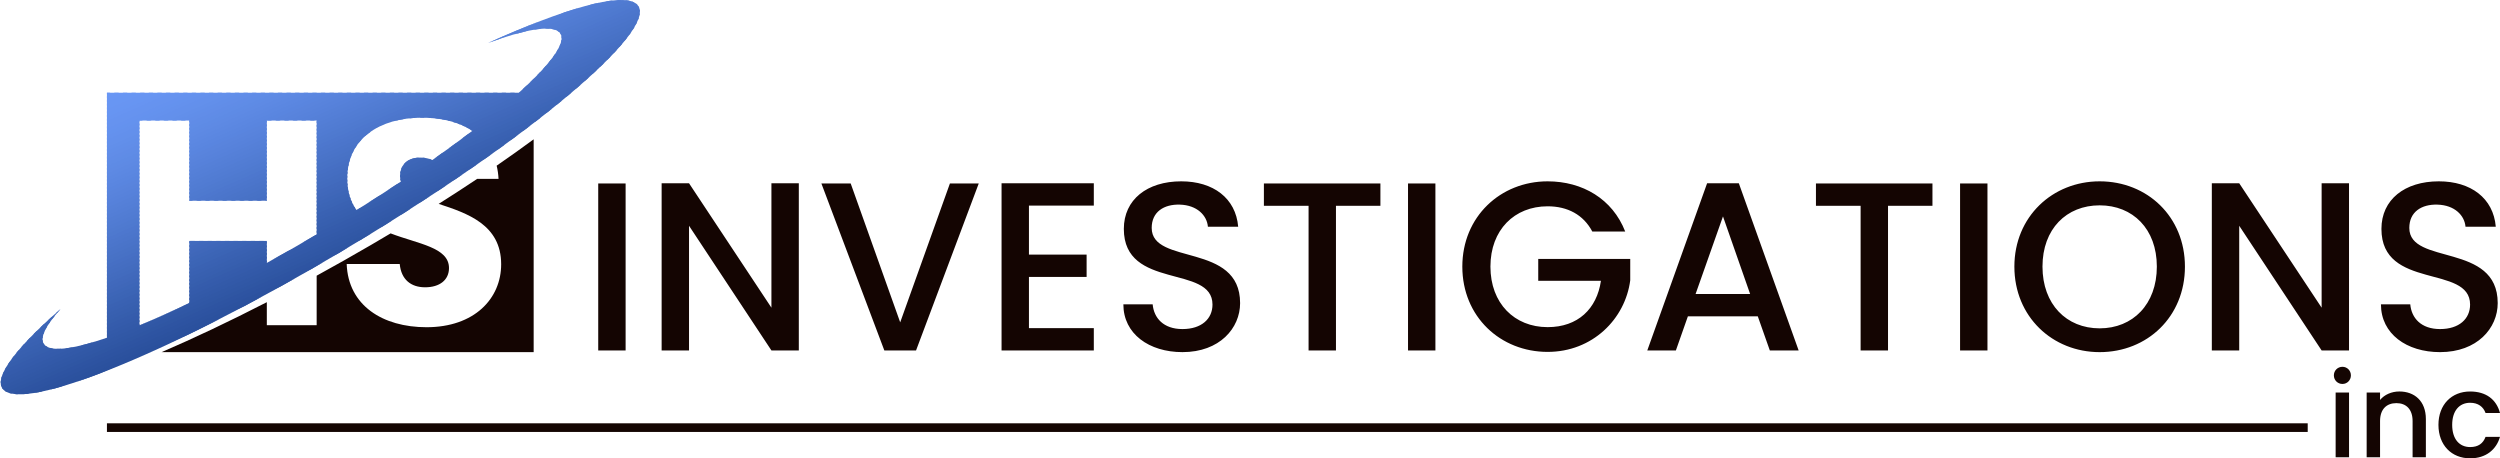 <?xml version="1.0" encoding="utf-8"?>
<!-- Generator: Adobe Illustrator 16.0.0, SVG Export Plug-In . SVG Version: 6.00 Build 0)  -->
<!DOCTYPE svg PUBLIC "-//W3C//DTD SVG 1.1//EN" "http://www.w3.org/Graphics/SVG/1.1/DTD/svg11.dtd">
<svg version="1.1" id="Layer_1" xmlns="http://www.w3.org/2000/svg" xmlns:xlink="http://www.w3.org/1999/xlink" x="0px" y="0px"
	 width="206.194px" height="37.802px" viewBox="0 0 206.194 37.802"
	 enable-background="new 0 0 206.194 37.802" xml:space="preserve">
<g>
	<path fill-rule="evenodd" clip-rule="evenodd" fill="#140502" d="M44.015,11.49v17.552H13.329
		c2.66-1.144,5.592-2.532,8.678-4.119v1.897h4.11v-4.082
		c1.475-0.808,2.971-1.653,4.478-2.532c0.548-0.319,1.087-0.639,1.622-0.957
		c2.283,0.877,4.815,1.147,4.815,2.859c0,0.985-0.77,1.587-1.971,1.587
		c-1.154,0-1.971-0.626-2.092-1.923h-4.375c0.121,3.413,2.957,5.216,6.587,5.216
		c3.942,0,6.154-2.356,6.154-5.192c0-3.272-2.798-4.205-5.154-4.981
		c1.1-0.696,2.16-1.385,3.174-2.062h1.764
		c-0.02-0.383-0.072-0.746-0.156-1.089C42.041,12.92,43.061,12.195,44.015,11.49
		L44.015,11.49z"/>
	<path fill="#140502" d="M192.638,37.715h1.105v-5.341h-1.105V37.715L192.638,37.715z
		 M193.2,31.668c0.388,0,0.697-0.311,0.697-0.708s-0.31-0.707-0.697-0.707
		c-0.397,0-0.708,0.31-0.708,0.707S192.803,31.668,193.2,31.668L193.2,31.668z
		 M198.984,37.715h1.096v-3.15c0-1.491-0.94-2.277-2.189-2.277
		c-0.641,0-1.23,0.263-1.59,0.699v-0.612h-1.105v5.341h1.105v-2.985
		c0-0.979,0.533-1.482,1.348-1.482c0.804,0,1.336,0.504,1.336,1.482V37.715
		L198.984,37.715z M201.117,35.04c0,1.677,1.085,2.762,2.615,2.762
		c1.309,0,2.161-0.727,2.462-1.773h-1.191c-0.204,0.553-0.611,0.843-1.271,0.843
		c-0.891,0-1.482-0.659-1.482-1.831c0-1.163,0.592-1.822,1.482-1.822
		c0.659,0,1.086,0.33,1.271,0.844h1.191c-0.301-1.124-1.153-1.774-2.462-1.774
		C202.202,32.287,201.117,33.373,201.117,35.04L201.117,35.04z"/>
	<g>
		<defs>
			<path id="SVGID_1_" d="M8.82,7.651h33.968c2.843-2.552,4.143-4.424,3.259-5.062
				c-0.725-0.523-2.818-0.137-5.788,0.952c6.289-2.839,10.917-4.167,12.18-3.258
				c2.307,1.666-7.473,10.168-21.845,18.99
				C16.224,28.098,2.704,33.9,0.396,32.237
				c-1.147-0.827,0.697-3.349,4.608-6.759c-1.367,1.518-1.854,2.606-1.221,3.061
				C4.446,29.018,6.25,28.736,8.82,27.855V7.651L8.82,7.651z M38.956,10.792
				c-1.071-0.711-2.491-1.086-4.16-1.086c-3.534,0-6.154,1.777-6.154,4.976
				c-0.009,1.127,0.285,1.984,0.765,2.65c1.27-0.793,2.491-1.582,3.657-2.357
				c-0.045-0.134-0.069-0.28-0.069-0.438c0-1.058,0.744-1.563,1.729-1.539
				c0.348,0.007,0.663,0.078,0.934,0.203
				C36.836,12.373,37.94,11.565,38.956,10.792L38.956,10.792z M26.117,19.333V9.944
				h-4.111v6.611H15.613V9.944h-4.111v16.876h0.038
				c1.255-0.519,2.623-1.132,4.073-1.827v-5.121h6.394v1.813
				C23.349,20.945,24.725,20.159,26.117,19.333L26.117,19.333z"/>
		</defs>
		<clipPath id="SVGID_2_">
			<use xlink:href="#SVGID_1_"  overflow="visible"/>
		</clipPath>
		<polygon clip-path="url(#SVGID_2_)" fill-rule="evenodd" clip-rule="evenodd" fill="#264C97" points="0.776,34.885 
			0.765,34.86 58.133,9.658 58.143,9.682 0.776,34.885 		"/>
		<polygon clip-path="url(#SVGID_2_)" fill-rule="evenodd" clip-rule="evenodd" fill="#274D99" points="0.823,34.991 
			0.65,34.599 58.018,9.396 58.19,9.789 0.823,34.991 		"/>
		<polygon clip-path="url(#SVGID_2_)" fill-rule="evenodd" clip-rule="evenodd" fill="#284E9A" points="0.708,34.729 
			0.536,34.338 57.903,9.135 58.076,9.527 0.708,34.729 		"/>
		<polygon clip-path="url(#SVGID_2_)" fill-rule="evenodd" clip-rule="evenodd" fill="#294F9B" points="0.593,34.469 
			0.42,34.076 57.789,8.873 57.96,9.266 0.593,34.469 		"/>
		<polygon clip-path="url(#SVGID_2_)" fill-rule="evenodd" clip-rule="evenodd" fill="#2A509D" points="0.478,34.207 
			0.306,33.814 57.673,8.612 57.846,9.004 0.478,34.207 		"/>
		<polygon clip-path="url(#SVGID_2_)" fill-rule="evenodd" clip-rule="evenodd" fill="#2B519E" points="0.363,33.945 
			0.191,33.553 57.559,8.35 57.731,8.743 0.363,33.945 		"/>
		<polygon clip-path="url(#SVGID_2_)" fill-rule="evenodd" clip-rule="evenodd" fill="#2C529F" points="0.249,33.685 
			0.076,33.292 57.444,8.089 57.616,8.481 0.249,33.685 		"/>
		<polygon clip-path="url(#SVGID_2_)" fill-rule="evenodd" clip-rule="evenodd" fill="#2D53A1" points="0.133,33.423 
			-0.039,33.03 57.329,7.828 57.501,8.22 0.133,33.423 		"/>
		<polygon clip-path="url(#SVGID_2_)" fill-rule="evenodd" clip-rule="evenodd" fill="#2E54A2" points="0.019,33.161 
			-0.154,32.769 57.214,7.566 57.386,7.958 0.019,33.161 		"/>
		<polygon clip-path="url(#SVGID_2_)" fill-rule="evenodd" clip-rule="evenodd" fill="#2F56A3" points="-0.096,32.899 
			-0.269,32.508 57.099,7.305 57.271,7.697 -0.096,32.899 		"/>
		<polygon clip-path="url(#SVGID_2_)" fill-rule="evenodd" clip-rule="evenodd" fill="#3057A5" points="-0.211,32.638 
			-0.383,32.246 56.984,7.043 57.157,7.435 -0.211,32.638 		"/>
		<polygon clip-path="url(#SVGID_2_)" fill-rule="evenodd" clip-rule="evenodd" fill="#3158A6" points="-0.326,32.377 
			-0.499,31.984 56.869,6.782 57.042,7.174 -0.326,32.377 		"/>
		<polygon clip-path="url(#SVGID_2_)" fill-rule="evenodd" clip-rule="evenodd" fill="#3259A8" points="-0.441,32.115 
			-0.613,31.723 56.754,6.52 56.927,6.912 -0.441,32.115 		"/>
		<polygon clip-path="url(#SVGID_2_)" fill-rule="evenodd" clip-rule="evenodd" fill="#335AA9" points="-0.556,31.854 
			-0.728,31.462 56.639,6.259 56.812,6.651 -0.556,31.854 		"/>
		<polygon clip-path="url(#SVGID_2_)" fill-rule="evenodd" clip-rule="evenodd" fill="#345BAB" points="-0.67,31.593 
			-0.843,31.2 56.525,5.997 56.697,6.39 -0.67,31.593 		"/>
		<polygon clip-path="url(#SVGID_2_)" fill-rule="evenodd" clip-rule="evenodd" fill="#355CAC" points="-0.786,31.331 
			-0.958,30.938 56.41,5.736 56.582,6.128 -0.786,31.331 		"/>
		<polygon clip-path="url(#SVGID_2_)" fill-rule="evenodd" clip-rule="evenodd" fill="#365EAD" points="-0.9,31.069 
			-1.073,30.677 56.295,5.474 56.467,5.867 -0.9,31.069 		"/>
		<polygon clip-path="url(#SVGID_2_)" fill-rule="evenodd" clip-rule="evenodd" fill="#375FAF" points="-1.015,30.808 
			-1.188,30.416 56.18,5.213 56.352,5.605 -1.015,30.808 		"/>
		<polygon clip-path="url(#SVGID_2_)" fill-rule="evenodd" clip-rule="evenodd" fill="#3860B0" points="-1.13,30.547 
			-1.302,30.154 56.065,4.951 56.237,5.344 -1.13,30.547 		"/>
		<polygon clip-path="url(#SVGID_2_)" fill-rule="evenodd" clip-rule="evenodd" fill="#3961B2" points="-1.245,30.285 
			-1.417,29.893 55.95,4.69 56.123,5.082 -1.245,30.285 		"/>
		<polygon clip-path="url(#SVGID_2_)" fill-rule="evenodd" clip-rule="evenodd" fill="#3A62B3" points="-1.36,30.023 
			-1.532,29.632 55.835,4.429 56.008,4.821 -1.36,30.023 		"/>
		<polygon clip-path="url(#SVGID_2_)" fill-rule="evenodd" clip-rule="evenodd" fill="#3B64B5" points="-1.475,29.762 
			-1.647,29.37 55.72,4.167 55.893,4.559 -1.475,29.762 		"/>
		<polygon clip-path="url(#SVGID_2_)" fill-rule="evenodd" clip-rule="evenodd" fill="#3C65B6" points="-1.589,29.5 
			-1.762,29.108 55.605,3.906 55.778,4.298 -1.589,29.5 		"/>
		<polygon clip-path="url(#SVGID_2_)" fill-rule="evenodd" clip-rule="evenodd" fill="#3D66B8" points="-1.705,29.239 
			-1.876,28.847 55.491,3.644 55.663,4.036 -1.705,29.239 		"/>
		<polygon clip-path="url(#SVGID_2_)" fill-rule="evenodd" clip-rule="evenodd" fill="#3F67B9" points="-1.819,28.978 
			-1.992,28.585 55.376,3.383 55.548,3.775 -1.819,28.978 		"/>
		<polygon clip-path="url(#SVGID_2_)" fill-rule="evenodd" clip-rule="evenodd" fill="#4068BB" points="-1.934,28.716 
			-2.106,28.324 55.261,3.121 55.433,3.513 -1.934,28.716 		"/>
		<polygon clip-path="url(#SVGID_2_)" fill-rule="evenodd" clip-rule="evenodd" fill="#4169BC" points="-2.049,28.455 
			-2.221,28.062 55.146,2.859 55.318,3.252 -2.049,28.455 		"/>
		<polygon clip-path="url(#SVGID_2_)" fill-rule="evenodd" clip-rule="evenodd" fill="#426BBE" points="-2.164,28.193 
			-2.336,27.801 55.031,2.598 55.204,2.991 -2.164,28.193 		"/>
		<polygon clip-path="url(#SVGID_2_)" fill-rule="evenodd" clip-rule="evenodd" fill="#436CBF" points="-2.279,27.932 
			-2.451,27.54 54.917,2.337 55.089,2.729 -2.279,27.932 		"/>
		<polygon clip-path="url(#SVGID_2_)" fill-rule="evenodd" clip-rule="evenodd" fill="#446DC1" points="-2.394,27.67 
			-2.566,27.278 54.802,2.075 54.974,2.468 -2.394,27.67 		"/>
		<polygon clip-path="url(#SVGID_2_)" fill-rule="evenodd" clip-rule="evenodd" fill="#456EC2" points="-2.508,27.409 
			-2.681,27.017 54.687,1.814 54.859,2.206 -2.508,27.409 		"/>
		<polygon clip-path="url(#SVGID_2_)" fill-rule="evenodd" clip-rule="evenodd" fill="#466FC4" points="-2.624,27.147 
			-2.796,26.755 54.572,1.552 54.744,1.944 -2.624,27.147 		"/>
		<polygon clip-path="url(#SVGID_2_)" fill-rule="evenodd" clip-rule="evenodd" fill="#4771C5" points="-2.738,26.886 
			-2.911,26.494 54.457,1.291 54.629,1.683 -2.738,26.886 		"/>
		<polygon clip-path="url(#SVGID_2_)" fill-rule="evenodd" clip-rule="evenodd" fill="#4872C6" points="-2.853,26.624 
			-3.025,26.232 54.342,1.029 54.515,1.421 -2.853,26.624 		"/>
		<polygon clip-path="url(#SVGID_2_)" fill-rule="evenodd" clip-rule="evenodd" fill="#4973C8" points="-2.968,26.363 
			-3.14,25.971 54.228,0.768 54.399,1.16 -2.968,26.363 		"/>
		<polygon clip-path="url(#SVGID_2_)" fill-rule="evenodd" clip-rule="evenodd" fill="#4A74C9" points="-3.083,26.102 
			-3.255,25.709 54.112,0.506 54.285,0.898 -3.083,26.102 		"/>
		<polygon clip-path="url(#SVGID_2_)" fill-rule="evenodd" clip-rule="evenodd" fill="#4B75CB" points="-3.198,25.84 
			-3.37,25.447 53.998,0.245 54.17,0.637 -3.198,25.84 		"/>
		<polygon clip-path="url(#SVGID_2_)" fill-rule="evenodd" clip-rule="evenodd" fill="#4C76CC" points="-3.312,25.579 
			-3.485,25.187 53.883,-0.017 54.055,0.376 -3.312,25.579 		"/>
		<polygon clip-path="url(#SVGID_2_)" fill-rule="evenodd" clip-rule="evenodd" fill="#4D77CE" points="-3.428,25.317 
			-3.6,24.925 53.768,-0.278 53.94,0.114 -3.428,25.317 		"/>
		<polygon clip-path="url(#SVGID_2_)" fill-rule="evenodd" clip-rule="evenodd" fill="#4E79CF" points="-3.542,25.056 
			-3.715,24.663 53.653,-0.54 53.825,-0.147 -3.542,25.056 		"/>
		<polygon clip-path="url(#SVGID_2_)" fill-rule="evenodd" clip-rule="evenodd" fill="#4F7AD0" points="-3.657,24.794 
			-3.83,24.402 53.538,-0.801 53.71,-0.409 -3.657,24.794 		"/>
		<polygon clip-path="url(#SVGID_2_)" fill-rule="evenodd" clip-rule="evenodd" fill="#507BD2" points="-3.772,24.533 
			-3.944,24.141 53.423,-1.062 53.596,-0.67 -3.772,24.533 		"/>
		<polygon clip-path="url(#SVGID_2_)" fill-rule="evenodd" clip-rule="evenodd" fill="#517CD3" points="-3.887,24.271 
			-4.059,23.879 53.309,-1.324 53.481,-0.932 -3.887,24.271 		"/>
		<polygon clip-path="url(#SVGID_2_)" fill-rule="evenodd" clip-rule="evenodd" fill="#527DD4" points="-4.002,24.01 
			-4.174,23.618 53.194,-1.585 53.366,-1.193 -4.002,24.01 		"/>
		<polygon clip-path="url(#SVGID_2_)" fill-rule="evenodd" clip-rule="evenodd" fill="#537ED6" points="-4.117,23.748 
			-4.289,23.356 53.079,-1.847 53.251,-1.455 -4.117,23.748 		"/>
		<polygon clip-path="url(#SVGID_2_)" fill-rule="evenodd" clip-rule="evenodd" fill="#547FD7" points="-4.231,23.487 
			-4.404,23.095 52.964,-2.108 53.136,-1.716 -4.231,23.487 		"/>
		<polygon clip-path="url(#SVGID_2_)" fill-rule="evenodd" clip-rule="evenodd" fill="#5580D8" points="-4.346,23.226 
			-4.519,22.833 52.849,-2.37 53.021,-1.978 -4.346,23.226 		"/>
		<polygon clip-path="url(#SVGID_2_)" fill-rule="evenodd" clip-rule="evenodd" fill="#5681DA" points="-4.461,22.964 
			-4.633,22.571 52.734,-2.631 52.907,-2.239 -4.461,22.964 		"/>
		<polygon clip-path="url(#SVGID_2_)" fill-rule="evenodd" clip-rule="evenodd" fill="#5782DB" points="-4.576,22.702 
			-4.749,22.311 52.619,-2.893 52.792,-2.5 -4.576,22.702 		"/>
		<polygon clip-path="url(#SVGID_2_)" fill-rule="evenodd" clip-rule="evenodd" fill="#5883DC" points="-4.691,22.441 
			-4.863,22.049 52.504,-3.154 52.677,-2.762 -4.691,22.441 		"/>
		<polygon clip-path="url(#SVGID_2_)" fill-rule="evenodd" clip-rule="evenodd" fill="#5984DD" points="-4.806,22.18 
			-4.978,21.787 52.39,-3.416 52.562,-3.023 -4.806,22.18 		"/>
		<polygon clip-path="url(#SVGID_2_)" fill-rule="evenodd" clip-rule="evenodd" fill="#5985DF" points="-4.921,21.918 
			-5.093,21.526 52.275,-3.677 52.447,-3.285 -4.921,21.918 		"/>
		<polygon clip-path="url(#SVGID_2_)" fill-rule="evenodd" clip-rule="evenodd" fill="#5A86E0" points="-5.036,21.656 
			-5.208,21.265 52.16,-3.938 52.332,-3.546 -5.036,21.656 		"/>
		<polygon clip-path="url(#SVGID_2_)" fill-rule="evenodd" clip-rule="evenodd" fill="#5B87E1" points="-5.15,21.396 
			-5.323,21.003 52.045,-4.2 52.217,-3.808 -5.15,21.396 		"/>
		<polygon clip-path="url(#SVGID_2_)" fill-rule="evenodd" clip-rule="evenodd" fill="#5C88E2" points="-5.265,21.134 
			-5.438,20.741 51.93,-4.461 52.102,-4.069 -5.265,21.134 		"/>
		<polygon clip-path="url(#SVGID_2_)" fill-rule="evenodd" clip-rule="evenodd" fill="#5D89E3" points="-5.38,20.872 
			-5.552,20.48 51.815,-4.723 51.987,-4.331 -5.38,20.872 		"/>
		<polygon clip-path="url(#SVGID_2_)" fill-rule="evenodd" clip-rule="evenodd" fill="#5E8AE4" points="-5.495,20.61 
			-5.667,20.219 51.7,-4.984 51.873,-4.592 -5.495,20.61 		"/>
		<polygon clip-path="url(#SVGID_2_)" fill-rule="evenodd" clip-rule="evenodd" fill="#5E8BE5" points="-5.61,20.35 
			-5.782,19.957 51.585,-5.246 51.757,-4.854 -5.61,20.35 		"/>
		<polygon clip-path="url(#SVGID_2_)" fill-rule="evenodd" clip-rule="evenodd" fill="#5F8CE6" points="-5.725,20.088 
			-5.897,19.695 51.47,-5.507 51.643,-5.115 -5.725,20.088 		"/>
		<polygon clip-path="url(#SVGID_2_)" fill-rule="evenodd" clip-rule="evenodd" fill="#608CE7" points="-5.839,19.826 
			-6.012,19.435 51.355,-5.769 51.528,-5.376 -5.839,19.826 		"/>
		<polygon clip-path="url(#SVGID_2_)" fill-rule="evenodd" clip-rule="evenodd" fill="#618DE8" points="-5.955,19.565 
			-6.126,19.173 51.241,-6.03 51.413,-5.638 -5.955,19.565 		"/>
		<polygon clip-path="url(#SVGID_2_)" fill-rule="evenodd" clip-rule="evenodd" fill="#618EE9" points="-6.069,19.304 
			-6.242,18.911 51.126,-6.292 51.298,-5.899 -6.069,19.304 		"/>
		<polygon clip-path="url(#SVGID_2_)" fill-rule="evenodd" clip-rule="evenodd" fill="#628FEA" points="-6.184,19.042 
			-6.356,18.649 51.011,-6.553 51.183,-6.161 -6.184,19.042 		"/>
		<polygon clip-path="url(#SVGID_2_)" fill-rule="evenodd" clip-rule="evenodd" fill="#6390EB" points="-6.299,18.78 
			-6.471,18.388 50.896,-6.814 51.068,-6.422 -6.299,18.78 		"/>
		<polygon clip-path="url(#SVGID_2_)" fill-rule="evenodd" clip-rule="evenodd" fill="#6390EC" points="-6.414,18.52 
			-6.586,18.127 50.781,-7.076 50.954,-6.684 -6.414,18.52 		"/>
		<polygon clip-path="url(#SVGID_2_)" fill-rule="evenodd" clip-rule="evenodd" fill="#6491ED" points="-6.529,18.258 
			-6.701,17.865 50.667,-7.337 50.838,-6.945 -6.529,18.258 		"/>
		<polygon clip-path="url(#SVGID_2_)" fill-rule="evenodd" clip-rule="evenodd" fill="#6492EE" points="-6.644,17.996 
			-6.816,17.604 50.551,-7.599 50.724,-7.207 -6.644,17.996 		"/>
		<polygon clip-path="url(#SVGID_2_)" fill-rule="evenodd" clip-rule="evenodd" fill="#6592EF" points="-6.758,17.735 
			-6.931,17.343 50.437,-7.86 50.609,-7.468 -6.758,17.735 		"/>
		<polygon clip-path="url(#SVGID_2_)" fill-rule="evenodd" clip-rule="evenodd" fill="#6693EF" points="-6.874,17.473 
			-7.045,17.081 50.322,-8.122 50.494,-7.729 -6.874,17.473 		"/>
		<polygon clip-path="url(#SVGID_2_)" fill-rule="evenodd" clip-rule="evenodd" fill="#6693F0" points="-6.988,17.212 
			-7.161,16.82 50.207,-8.383 50.379,-7.991 -6.988,17.212 		"/>
		<polygon clip-path="url(#SVGID_2_)" fill-rule="evenodd" clip-rule="evenodd" fill="#6794F1" points="-7.103,16.95 
			-7.275,16.558 50.092,-8.645 50.264,-8.252 -7.103,16.95 		"/>
		<polygon clip-path="url(#SVGID_2_)" fill-rule="evenodd" clip-rule="evenodd" fill="#6795F2" points="-7.218,16.689 
			-7.39,16.297 49.977,-8.906 50.149,-8.514 -7.218,16.689 		"/>
		<polygon clip-path="url(#SVGID_2_)" fill-rule="evenodd" clip-rule="evenodd" fill="#6895F2" points="-7.333,16.427 
			-7.505,16.035 49.862,-9.167 50.035,-8.775 -7.333,16.427 		"/>
		<polygon clip-path="url(#SVGID_2_)" fill-rule="evenodd" clip-rule="evenodd" fill="#6896F3" points="-7.448,16.166 
			-7.62,15.773 49.748,-9.429 49.92,-9.037 -7.448,16.166 		"/>
		<polygon clip-path="url(#SVGID_2_)" fill-rule="evenodd" clip-rule="evenodd" fill="#6896F3" points="-7.563,15.904 
			-7.735,15.512 49.633,-9.69 49.805,-9.298 -7.563,15.904 		"/>
		<polygon clip-path="url(#SVGID_2_)" fill-rule="evenodd" clip-rule="evenodd" fill="#6996F4" points="-7.678,15.643 
			-7.85,15.25 49.518,-9.952 49.69,-9.56 -7.678,15.643 		"/>
		<polygon clip-path="url(#SVGID_2_)" fill-rule="evenodd" clip-rule="evenodd" fill="#6997F4" points="-7.792,15.382 
			-7.965,14.989 49.403,-10.213 49.575,-9.821 -7.792,15.382 		"/>
		<polygon clip-path="url(#SVGID_2_)" fill-rule="evenodd" clip-rule="evenodd" fill="#6997F5" points="-7.907,15.12 
			-7.952,15.02 49.416,-10.183 49.46,-10.083 -7.907,15.12 		"/>
	</g>
	<polygon fill="#140502" points="8.82,34.913 190.334,34.913 190.334,35.626 8.82,35.626 
		8.82,34.913 	"/>
	<path fill="#140502" d="M49.34,28.904h2.259V15.134h-2.259V28.904L49.34,28.904z
		 M63.625,15.114v10.263l-6.796-10.263h-2.259v13.79h2.259V18.621l6.796,10.283
		h2.259V15.114H63.625L63.625,15.114z M74.246,26.586l-4.082-11.452H67.747
		l5.191,13.771h2.615l5.171-13.771h-2.378L74.246,26.586L74.246,26.586z
		 M90.215,15.114h-7.609v13.79h7.609v-1.843h-5.35v-4.221h4.756v-1.842h-4.756
		v-4.043h5.35V15.114L90.215,15.114z M102.281,25.001
		c0-5.033-7.292-3.091-7.292-6.201c0-1.328,1.01-1.962,2.318-1.923
		c1.427,0.04,2.239,0.892,2.318,1.823h2.497
		c-0.198-2.358-2.06-3.744-4.695-3.744c-2.813,0-4.736,1.505-4.736,3.923
		c0,5.072,7.312,2.912,7.312,6.241c0,1.169-0.893,2.021-2.477,2.021
		c-1.565,0-2.358-0.911-2.457-2.04h-2.417c0,2.437,2.12,3.942,4.875,3.942
		C100.597,29.043,102.281,27.062,102.281,25.001L102.281,25.001z M104.242,16.976h3.686
		v11.928h2.259V16.976h3.666v-1.842h-9.61V16.976L104.242,16.976z M116.13,28.904
		h2.259V15.134h-2.259V28.904L116.13,28.904z M127.643,14.956
		c-3.884,0-7.034,2.913-7.034,7.033c0,4.141,3.15,7.034,7.034,7.034
		c3.705,0,6.399-2.715,6.815-5.905v-1.763h-7.588v1.803h5.171
		c-0.336,2.318-1.902,3.823-4.398,3.823c-2.733,0-4.716-1.961-4.716-4.992
		s1.982-4.974,4.716-4.974c1.645,0,2.952,0.694,3.686,2.081h2.714
		C132.992,16.402,130.516,14.956,127.643,14.956L127.643,14.956z M145.971,28.904h2.377
		l-4.934-13.79h-2.615l-4.934,13.79h2.358l0.99-2.813h5.766L145.971,28.904
		L145.971,28.904z M144.346,24.248h-4.498l2.259-6.399L144.346,24.248L144.346,24.248z
		 M149.774,16.976h3.685v11.928h2.26V16.976h3.665v-1.842h-9.609V16.976
		L149.774,16.976z M161.662,28.904h2.259V15.134h-2.259V28.904L161.662,28.904z
		 M180.208,21.989c0-4.121-3.11-7.033-7.034-7.033
		c-3.883,0-7.033,2.913-7.033,7.033c0,4.141,3.15,7.054,7.033,7.054
		C177.098,29.043,180.208,26.13,180.208,21.989L180.208,21.989z M168.459,21.989
		c0-3.11,1.981-5.053,4.715-5.053c2.734,0,4.717,1.942,4.717,5.053
		c0,3.111-1.982,5.092-4.717,5.092C170.44,27.081,168.459,25.101,168.459,21.989
		L168.459,21.989z M191.482,15.114v10.263l-6.797-10.263h-2.259v13.79h2.259V18.621
		l6.797,10.283h2.259V15.114H191.482L191.482,15.114z M206.005,25.001
		c0-5.033-7.291-3.091-7.291-6.201c0-1.328,1.01-1.962,2.318-1.923
		c1.426,0.04,2.238,0.892,2.317,1.823h2.497
		c-0.198-2.358-2.061-3.744-4.696-3.744c-2.813,0-4.735,1.505-4.735,3.923
		c0,5.072,7.312,2.912,7.312,6.241c0,1.169-0.892,2.021-2.477,2.021
		c-1.565,0-2.358-0.911-2.457-2.04H196.375c0,2.437,2.121,3.942,4.875,3.942
		C204.321,29.043,206.005,27.062,206.005,25.001L206.005,25.001z"/>
</g>
</svg>
